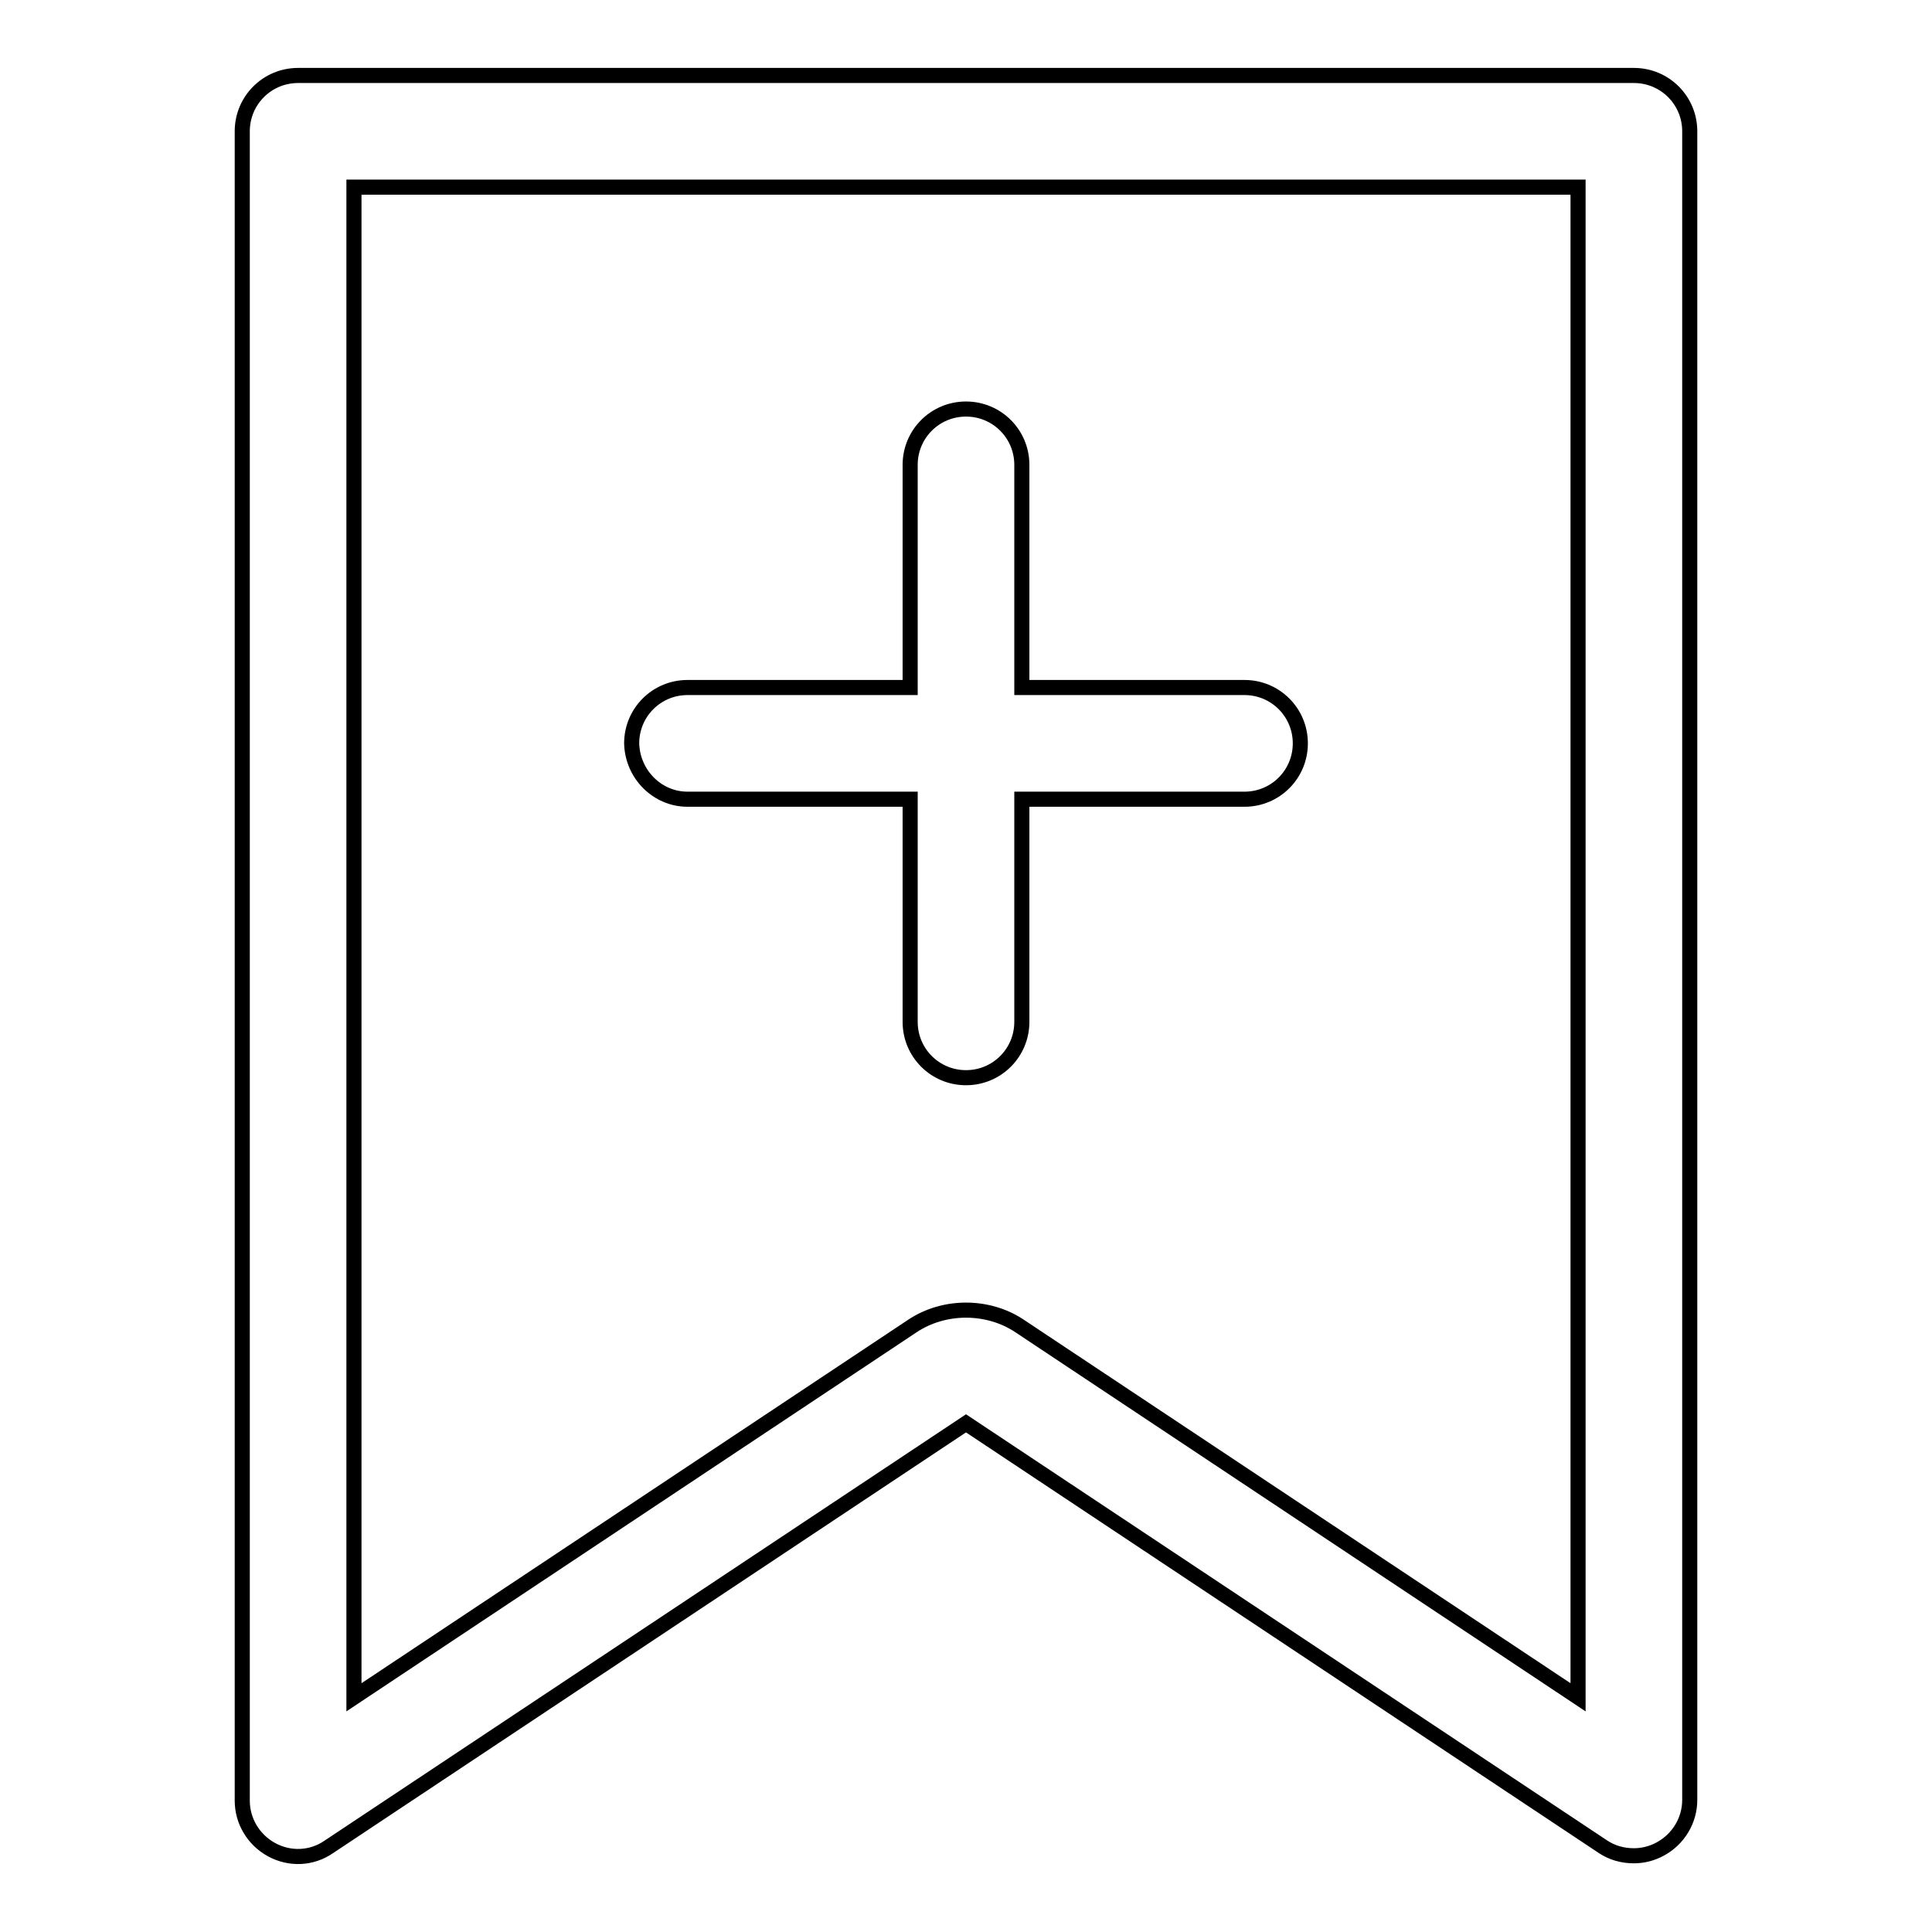 <?xml version="1.0" encoding="utf-8"?>
<!-- Svg Vector Icons : http://www.onlinewebfonts.com/icon -->
<!DOCTYPE svg PUBLIC "-//W3C//DTD SVG 1.1//EN" "http://www.w3.org/Graphics/SVG/1.1/DTD/svg11.dtd">
<svg version="1.1" xmlns="http://www.w3.org/2000/svg" xmlns:xlink="http://www.w3.org/1999/xlink" x="0px" y="0px" viewBox="0 0 256 256" enable-background="new 0 0 256 256" xml:space="preserve">
<g> <path stroke-width="2" fill-opacity="0" stroke="#000000"  d="M216.5,10h-177c-4.1,0-7.4,3.3-7.4,7.4v221.2c0,2.7,1.5,5.2,3.9,6.5c2.4,1.3,5.3,1.2,7.6-0.4l84.4-56.1 l84.4,56.1c1.2,0.8,2.6,1.2,4.1,1.2c1.2,0,2.4-0.3,3.5-0.9c2.4-1.3,3.9-3.8,3.9-6.5V17.4C223.9,13.3,220.6,10,216.5,10L216.5,10z  M209.1,224.9l-74-49.2c-4.2-2.8-10-2.8-14.2,0l-74,49.2V24.8h162.2V224.9L209.1,224.9z M91.1,105.9h29.5v29.5 c0,4.1,3.3,7.4,7.4,7.4c4.1,0,7.4-3.3,7.4-7.4v-29.5h29.5c4.1,0,7.4-3.3,7.4-7.4c0-4.1-3.3-7.4-7.4-7.4h-29.5V61.6 c0-4.1-3.3-7.4-7.4-7.4c-4.1,0-7.4,3.3-7.4,7.4v29.5H91.1c-4.1,0-7.4,3.3-7.4,7.4C83.8,102.6,87.1,105.9,91.1,105.9z"/></g>
</svg>